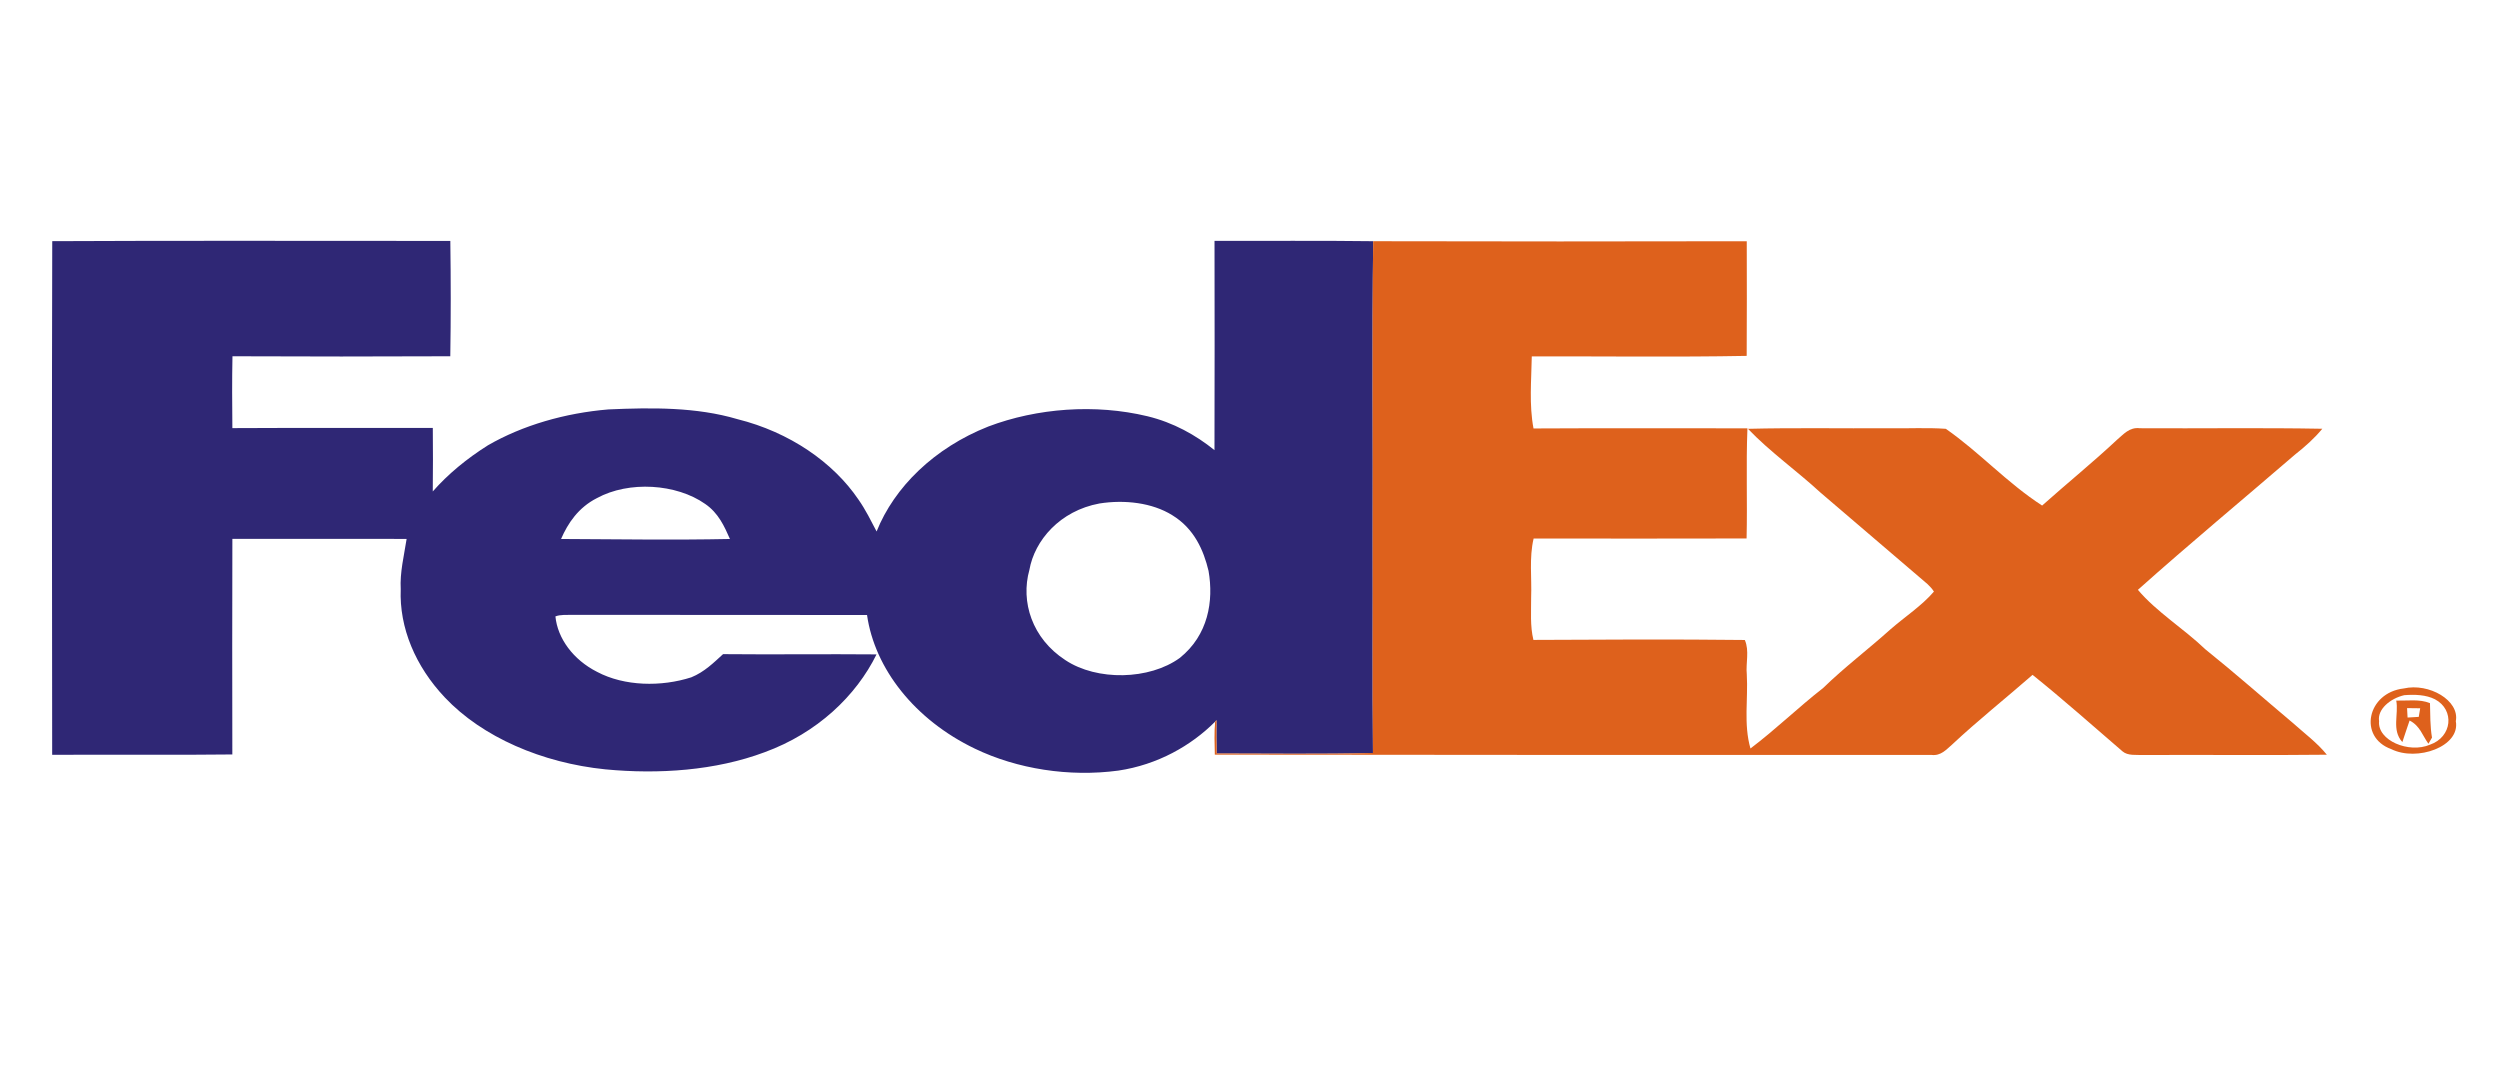 <?xml version="1.0" encoding="UTF-8" standalone="no"?>
<!-- Created with Inkscape (http://www.inkscape.org/) -->

<svg
   version="1.1"
   id="svg2"
   width="264.567"
   height="113.386"
   viewBox="0 0 264.567 113.386"
   sodipodi:docname="페덱스 7030.ai"
   xmlns:inkscape="http://www.inkscape.org/namespaces/inkscape"
   xmlns:sodipodi="http://sodipodi.sourceforge.net/DTD/sodipodi-0.dtd"
   xmlns="http://www.w3.org/2000/svg"
   xmlns:svg="http://www.w3.org/2000/svg">
  <defs
     id="defs6">
    <clipPath
       clipPathUnits="userSpaceOnUse"
       id="clipPath16">
      <path
         d="M 0,85.039 H 198.425 V 0 H 0 Z"
         id="path14" />
    </clipPath>
  </defs>
  <sodipodi:namedview
     id="namedview4"
     pagecolor="#ffffff"
     bordercolor="#000000"
     borderopacity="0.25"
     inkscape:showpageshadow="2"
     inkscape:pageopacity="0.0"
     inkscape:pagecheckerboard="0"
     inkscape:deskcolor="#d1d1d1" />
  <g
     id="g8"
     inkscape:groupmode="layer"
     inkscape:label="페덱스 7030"
     transform="matrix(1.333,0,0,-1.333,0,113.386)">
    <g
       id="g10">
      <g
         id="g12"
         clip-path="url(#clipPath16)">
        <g
           id="g18"
           transform="translate(87.289,45.09)">
          <path
             d="m 0,0 c -3.141,-0.579 -5.151,-2.93 -5.565,-5.27 -0.711,-2.537 0.214,-5.448 2.855,-7.166 2.519,-1.67 6.665,-1.578 9.08,0.17 2.268,1.817 2.702,4.52 2.288,6.913 C 8.269,-3.727 7.53,-2.002 5.779,-0.932 4.177,0.068 1.987,0.312 0,0 m -39.902,0.424 c -1.473,-0.749 -2.304,-1.994 -2.844,-3.243 4.472,-0.021 8.938,-0.094 13.407,0 -0.44,0.998 -0.908,2.057 -1.965,2.782 -2.284,1.607 -6.051,1.851 -8.598,0.461 m -43.239,20.4 c 10.534,0.054 21.067,0.013 31.604,0.019 0.042,-3.052 0.045,-6.104 -0.003,-9.156 -5.762,-0.026 -11.527,-0.026 -17.293,0 -0.04,-1.902 -0.025,-3.803 -0.008,-5.705 5.305,0.028 10.608,0.007 15.913,0.015 0.023,-1.681 0.009,-3.362 -0.003,-5.043 1.211,1.38 2.701,2.605 4.375,3.661 2.767,1.598 6.136,2.566 9.574,2.852 3.429,0.15 6.976,0.192 10.231,-0.771 4.157,-1.035 7.612,-3.434 9.614,-6.384 0.571,-0.812 0.991,-1.679 1.442,-2.535 1.399,3.511 4.58,6.637 8.869,8.332 3.875,1.467 8.489,1.81 12.624,0.818 2.073,-0.5 3.849,-1.497 5.331,-2.694 0.02,5.539 0.008,11.076 0.003,16.615 4.2,-0.013 8.397,0.028 12.595,-0.027 -0.095,-7.898 -0.012,-15.8 -0.04,-23.699 0.017,-5.643 -0.029,-11.289 0.023,-16.933 -4.135,-0.1 -8.27,-0.041 -12.404,-0.039 -0.023,0.884 -0.032,1.766 -0.02,2.648 l -0.106,-0.12 c -1.899,-1.906 -4.569,-3.423 -7.687,-3.886 -3.9,-0.524 -8.035,0.129 -11.381,1.74 -4.777,2.292 -7.956,6.347 -8.567,10.613 -7.809,0.017 -15.619,-0.005 -23.428,0.013 -0.437,-0.022 -0.911,0.037 -1.311,-0.125 0.169,-1.738 1.402,-3.44 3.313,-4.405 2.164,-1.147 5.091,-1.197 7.472,-0.431 1.042,0.424 1.779,1.162 2.524,1.841 4.061,-0.041 8.124,0.017 12.184,-0.02 -1.616,-3.283 -4.7,-6.242 -8.892,-7.77 -3.888,-1.454 -8.389,-1.764 -12.643,-1.356 -5.009,0.507 -9.766,2.557 -12.735,5.705 -2.339,2.474 -3.627,5.539 -3.504,8.596 -0.074,1.342 0.263,2.665 0.468,3.993 -4.611,0.011 -9.223,0.002 -13.834,0.004 -0.017,-5.705 -0.014,-11.412 -0.003,-17.116 -4.766,-0.057 -9.534,0 -14.303,-0.029 -0.017,13.593 -0.031,27.186 0.006,40.779"
             style="fill:#2f2775;fill-opacity:1;fill-rule:nonzero;stroke:none"
             id="path20" />
        </g>
        <g
           id="g22"
           transform="translate(109.016,65.911)">
          <path
             d="m 0,0 c 9.888,-0.026 19.774,-0.022 29.659,-0.002 0.006,-3.035 0.014,-6.067 -0.006,-9.102 -5.682,-0.107 -11.373,-0.024 -17.061,-0.042 -0.031,-1.903 -0.219,-3.829 0.137,-5.72 5.663,0.031 11.322,0.011 16.984,0.011 -0.117,-2.912 0.003,-5.829 -0.068,-8.744 -5.637,-0.017 -11.27,-0.008 -16.907,-0.004 -0.363,-1.546 -0.137,-3.12 -0.197,-4.681 0.006,-1.122 -0.089,-2.255 0.18,-3.369 5.594,0.029 11.19,0.059 16.784,-0.006 0.377,-0.858 0.066,-1.834 0.157,-2.738 0.111,-1.956 -0.263,-3.947 0.291,-5.875 2.025,1.53 3.784,3.253 5.777,4.807 1.667,1.627 3.592,3.079 5.339,4.653 1.148,0.998 2.493,1.878 3.45,2.995 -0.135,0.216 -0.314,0.411 -0.509,0.594 -2.829,2.426 -5.659,4.849 -8.497,7.266 -1.868,1.723 -4.035,3.253 -5.757,5.063 3.712,0.094 7.433,0.02 11.148,0.044 1.519,-0.027 3.044,0.063 4.56,-0.044 2.715,-1.897 4.828,-4.266 7.644,-6.093 1.97,1.759 4.046,3.442 5.962,5.237 0.485,0.4 0.962,1.007 1.793,0.902 4.829,-0.029 9.66,0.048 14.488,-0.042 -0.613,-0.746 -1.359,-1.417 -2.161,-2.045 -4.158,-3.583 -8.407,-7.105 -12.478,-10.742 1.476,-1.753 3.658,-3.094 5.356,-4.724 2.37,-1.902 4.618,-3.889 6.93,-5.832 0.926,-0.832 1.962,-1.598 2.713,-2.535 -4.848,-0.056 -9.703,0.003 -14.554,-0.024 -0.568,0.024 -1.248,-0.074 -1.67,0.293 -2.365,2.03 -4.683,4.102 -7.139,6.071 -2.124,-1.855 -4.36,-3.635 -6.402,-5.547 -0.437,-0.371 -0.868,-0.902 -1.624,-0.81 -18.963,-0.011 -37.929,0 -56.894,0.022 -0.02,0.873 -0.055,1.749 0.025,2.62 l 0.106,0.12 c -0.011,-0.882 -0.003,-1.764 0.02,-2.649 4.135,-0.002 8.269,-0.061 12.404,0.04 -0.052,5.643 -0.006,11.289 -0.023,16.933 C -0.011,-15.8 -0.094,-7.899 0,0"
             style="fill:#de611c;fill-opacity:1;fill-rule:nonzero;stroke:none"
             id="path24" />
        </g>
        <g
           id="g26"
           transform="translate(190.872,29.87)">
          <path
             d="m 0,0 c -1.111,-0.256 -2.153,-1.127 -1.996,-2.065 -0.151,-1.52 2.359,-2.587 4.038,-1.865 1.77,0.611 1.981,2.764 0.402,3.603 C 1.727,0.039 0.831,0.065 0,0 m -0.034,0.535 c 1.996,0.456 4.446,-0.95 4.129,-2.6 0.374,-2.011 -3.084,-3.234 -5.126,-2.216 -2.644,0.949 -1.916,4.484 0.997,4.816"
             style="fill:#de611c;fill-opacity:1;fill-rule:nonzero;stroke:none"
             id="path28" />
        </g>
        <g
           id="g30"
           transform="translate(191.097,28.844)">
          <path
             d="m 0,0 c 0.011,-0.249 0.026,-0.498 0.04,-0.749 0.294,0.02 0.591,0.037 0.888,0.053 0.037,0.229 0.074,0.456 0.114,0.683 C 0.691,-0.009 0.345,-0.004 0,0 M -0.859,0.596 C 0.029,0.574 1.002,0.734 1.819,0.393 1.845,-0.522 1.825,-1.434 1.979,-2.343 1.907,-2.465 1.767,-2.707 1.696,-2.829 1.228,-2.196 1.039,-1.41 0.2,-0.985 c -0.203,-0.567 -0.377,-1.144 -0.574,-1.713 -0.868,0.956 -0.277,2.207 -0.485,3.294"
             style="fill:#de611c;fill-opacity:1;fill-rule:nonzero;stroke:none"
             id="path32" />
        </g>
      </g>
    </g>
  </g>
</svg>
